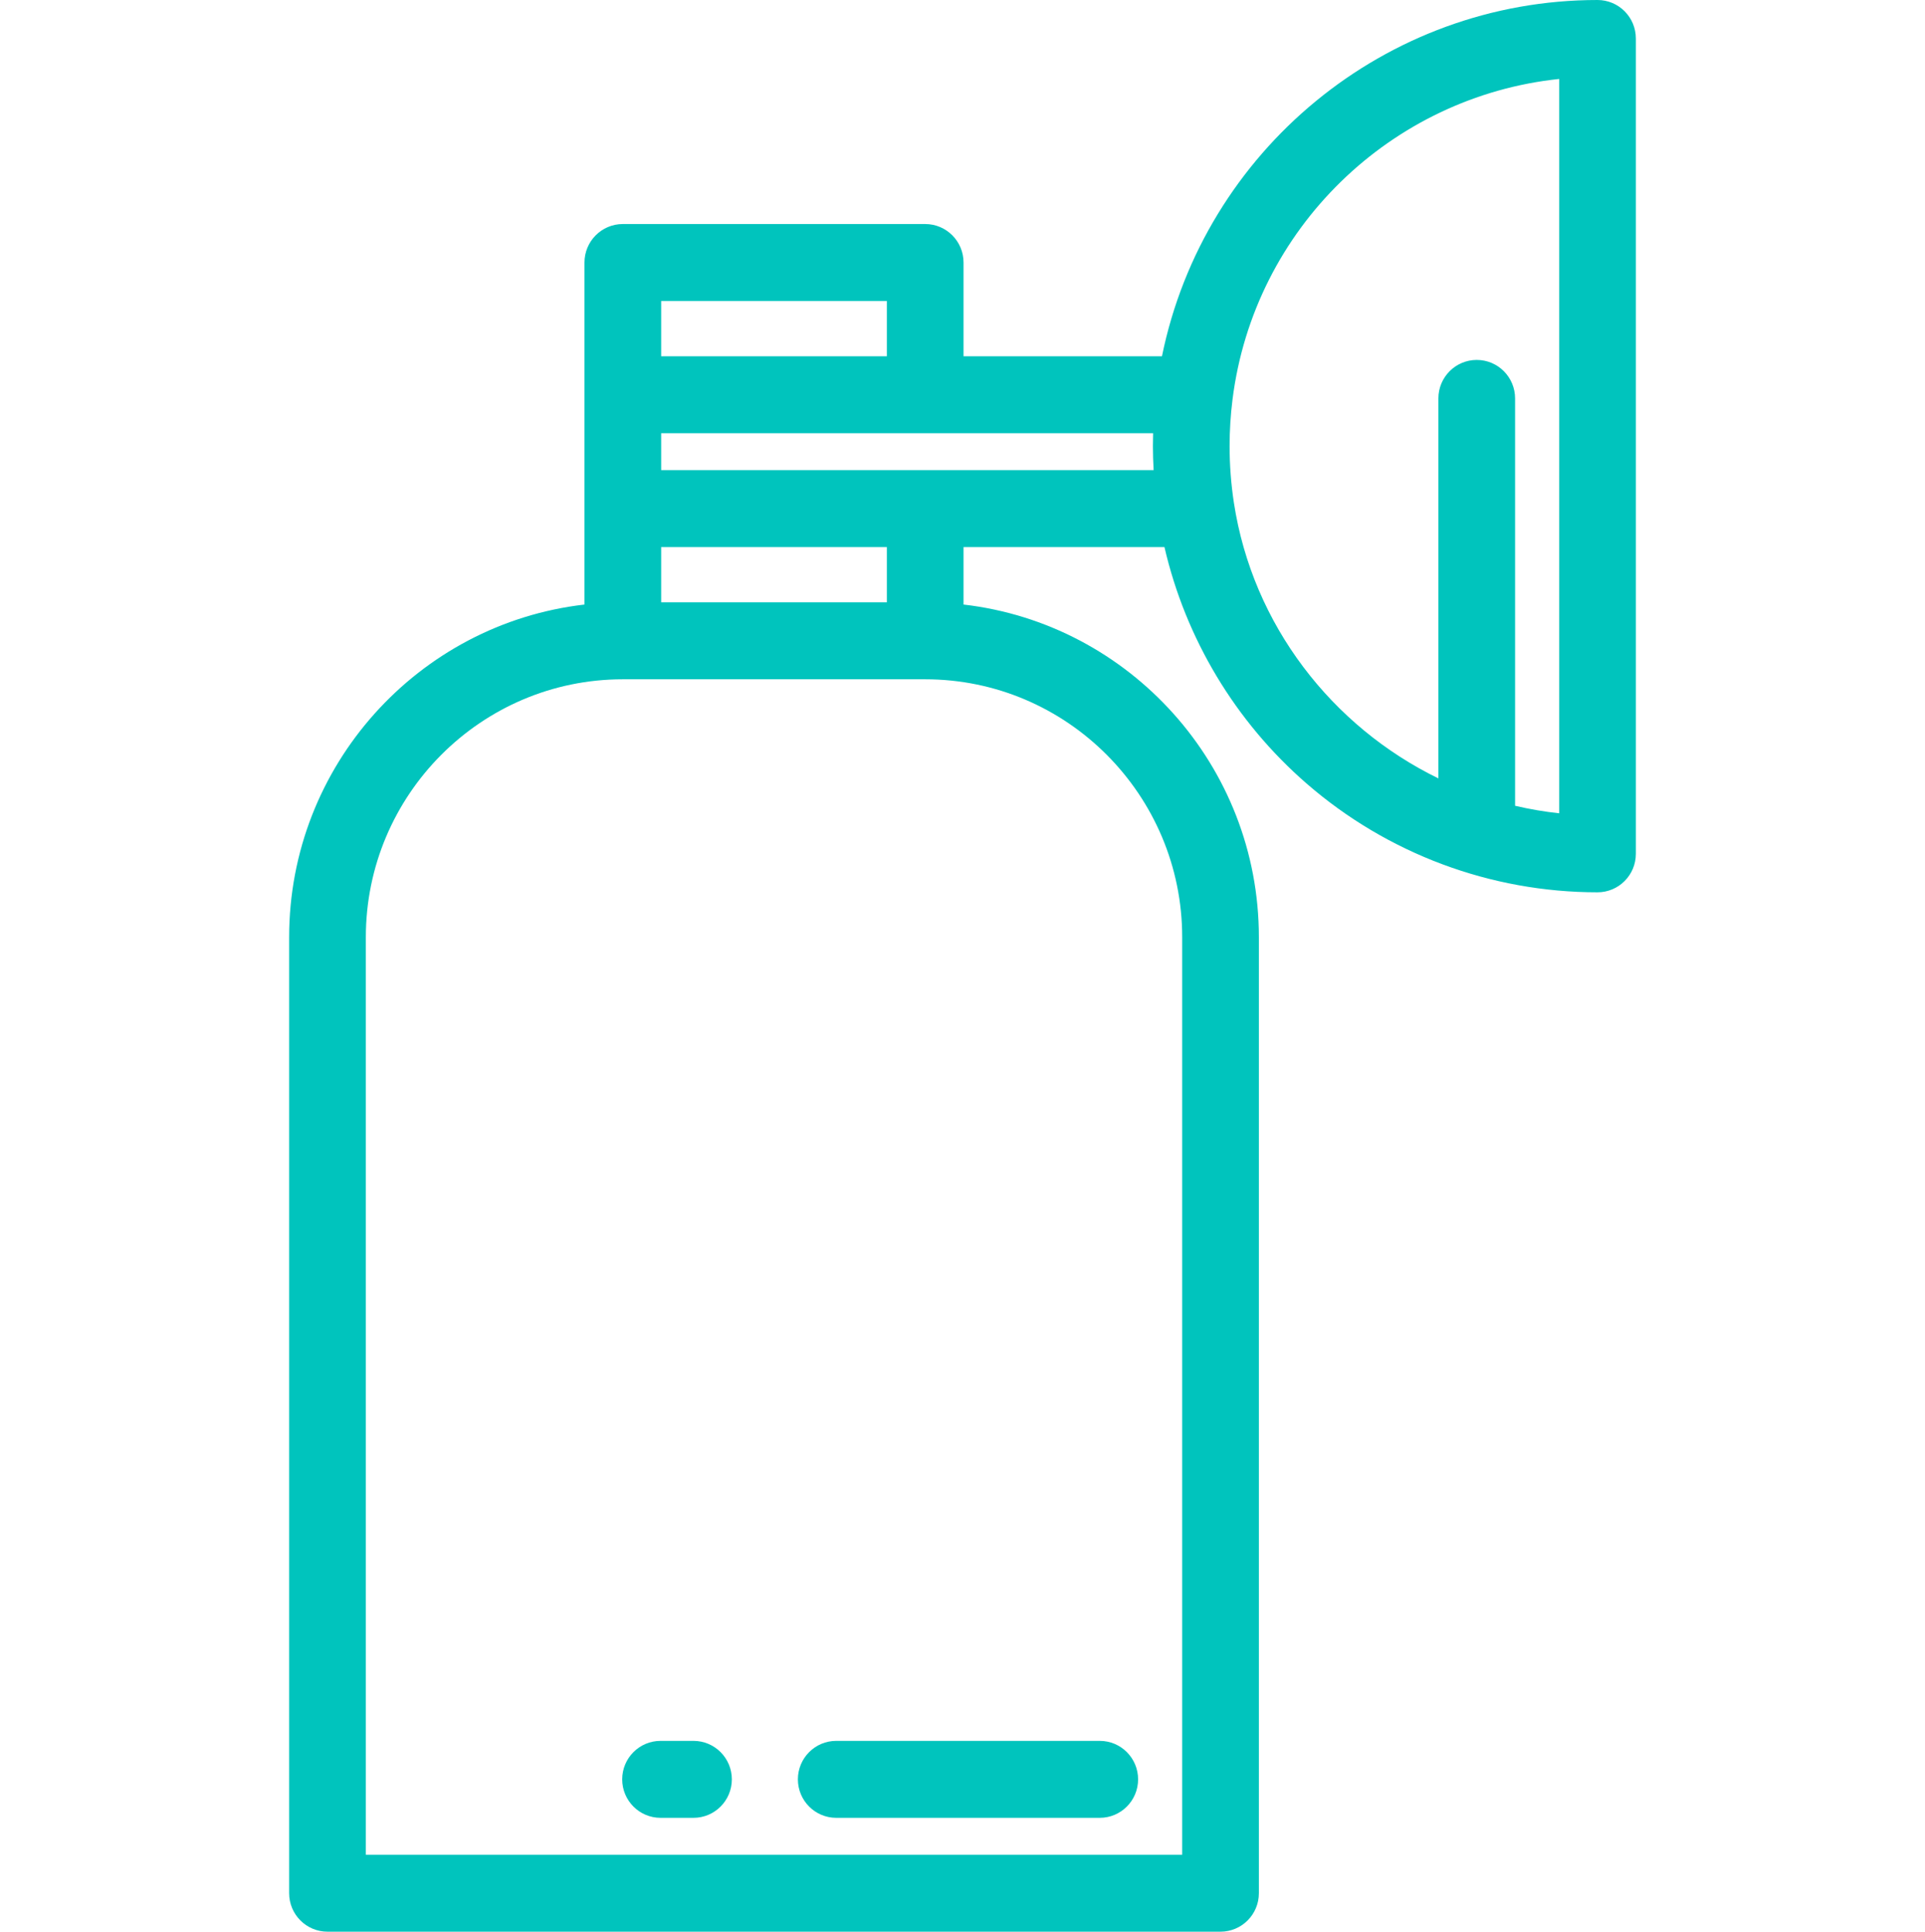<?xml version="1.0" encoding="UTF-8"?> <svg xmlns="http://www.w3.org/2000/svg" width="291" height="292" viewBox="0 0 291 292" fill="none"> <path d="M241.494 0C209.424 0 181.979 22.814 175.653 53.852H145.657V39.683C145.657 36.471 143.062 33.866 139.86 33.866H94.152C90.951 33.866 88.355 36.471 88.355 39.683V91.386C63.262 94.28 43.709 115.723 43.709 141.666V286.183C43.709 289.395 46.304 292 49.506 292H184.506C187.708 292 190.303 289.395 190.303 286.183V141.666C190.303 115.724 170.751 94.281 145.657 91.386V82.696H176.028C179.222 96.518 186.73 109.076 197.529 118.455C209.728 129.049 225.342 134.884 241.494 134.884C244.696 134.884 247.291 132.279 247.291 129.067V5.817C247.291 2.605 244.696 0 241.494 0ZM99.949 45.499H134.064V53.852H99.949V45.499ZM99.949 82.696H134.064V91.049H99.949V82.696ZM178.71 141.666V280.367H55.303V141.666C55.303 120.171 72.731 102.683 94.153 102.683H139.861C161.282 102.683 178.71 120.171 178.71 141.666ZM174.379 71.063H99.949V65.486H174.312V65.486L174.314 65.482C174.295 66.136 174.283 66.79 174.283 67.442C174.283 68.656 174.328 69.872 174.393 71.087L174.379 71.063ZM223.236 54.408C220.035 54.408 217.44 57.012 217.44 60.224V117.665C201.382 109.842 189.358 94.483 186.526 75.996C186.096 73.184 185.877 70.306 185.877 67.442C185.877 65.092 186.025 62.721 186.317 60.395V60.396C189.559 34.539 210.307 14.598 235.698 11.935V122.941C233.439 122.699 231.215 122.315 229.033 121.803V60.224C229.033 57.012 226.438 54.408 223.236 54.408Z" fill="#00C4BD"></path> <path d="M104.834 263.156H99.855C96.653 263.156 94.058 265.76 94.058 268.972C94.058 272.184 96.653 274.789 99.855 274.789H104.834C108.036 274.789 110.631 272.184 110.631 268.972C110.631 265.76 108.036 263.156 104.834 263.156Z" fill="#00C4BD"></path> <path d="M166.249 263.156H126.412C123.211 263.156 120.616 265.76 120.616 268.972C120.616 272.184 123.211 274.789 126.412 274.789H166.249C169.45 274.789 172.045 272.184 172.045 268.972C172.045 265.76 169.45 263.156 166.249 263.156Z" fill="#00C4BD"></path> </svg> 